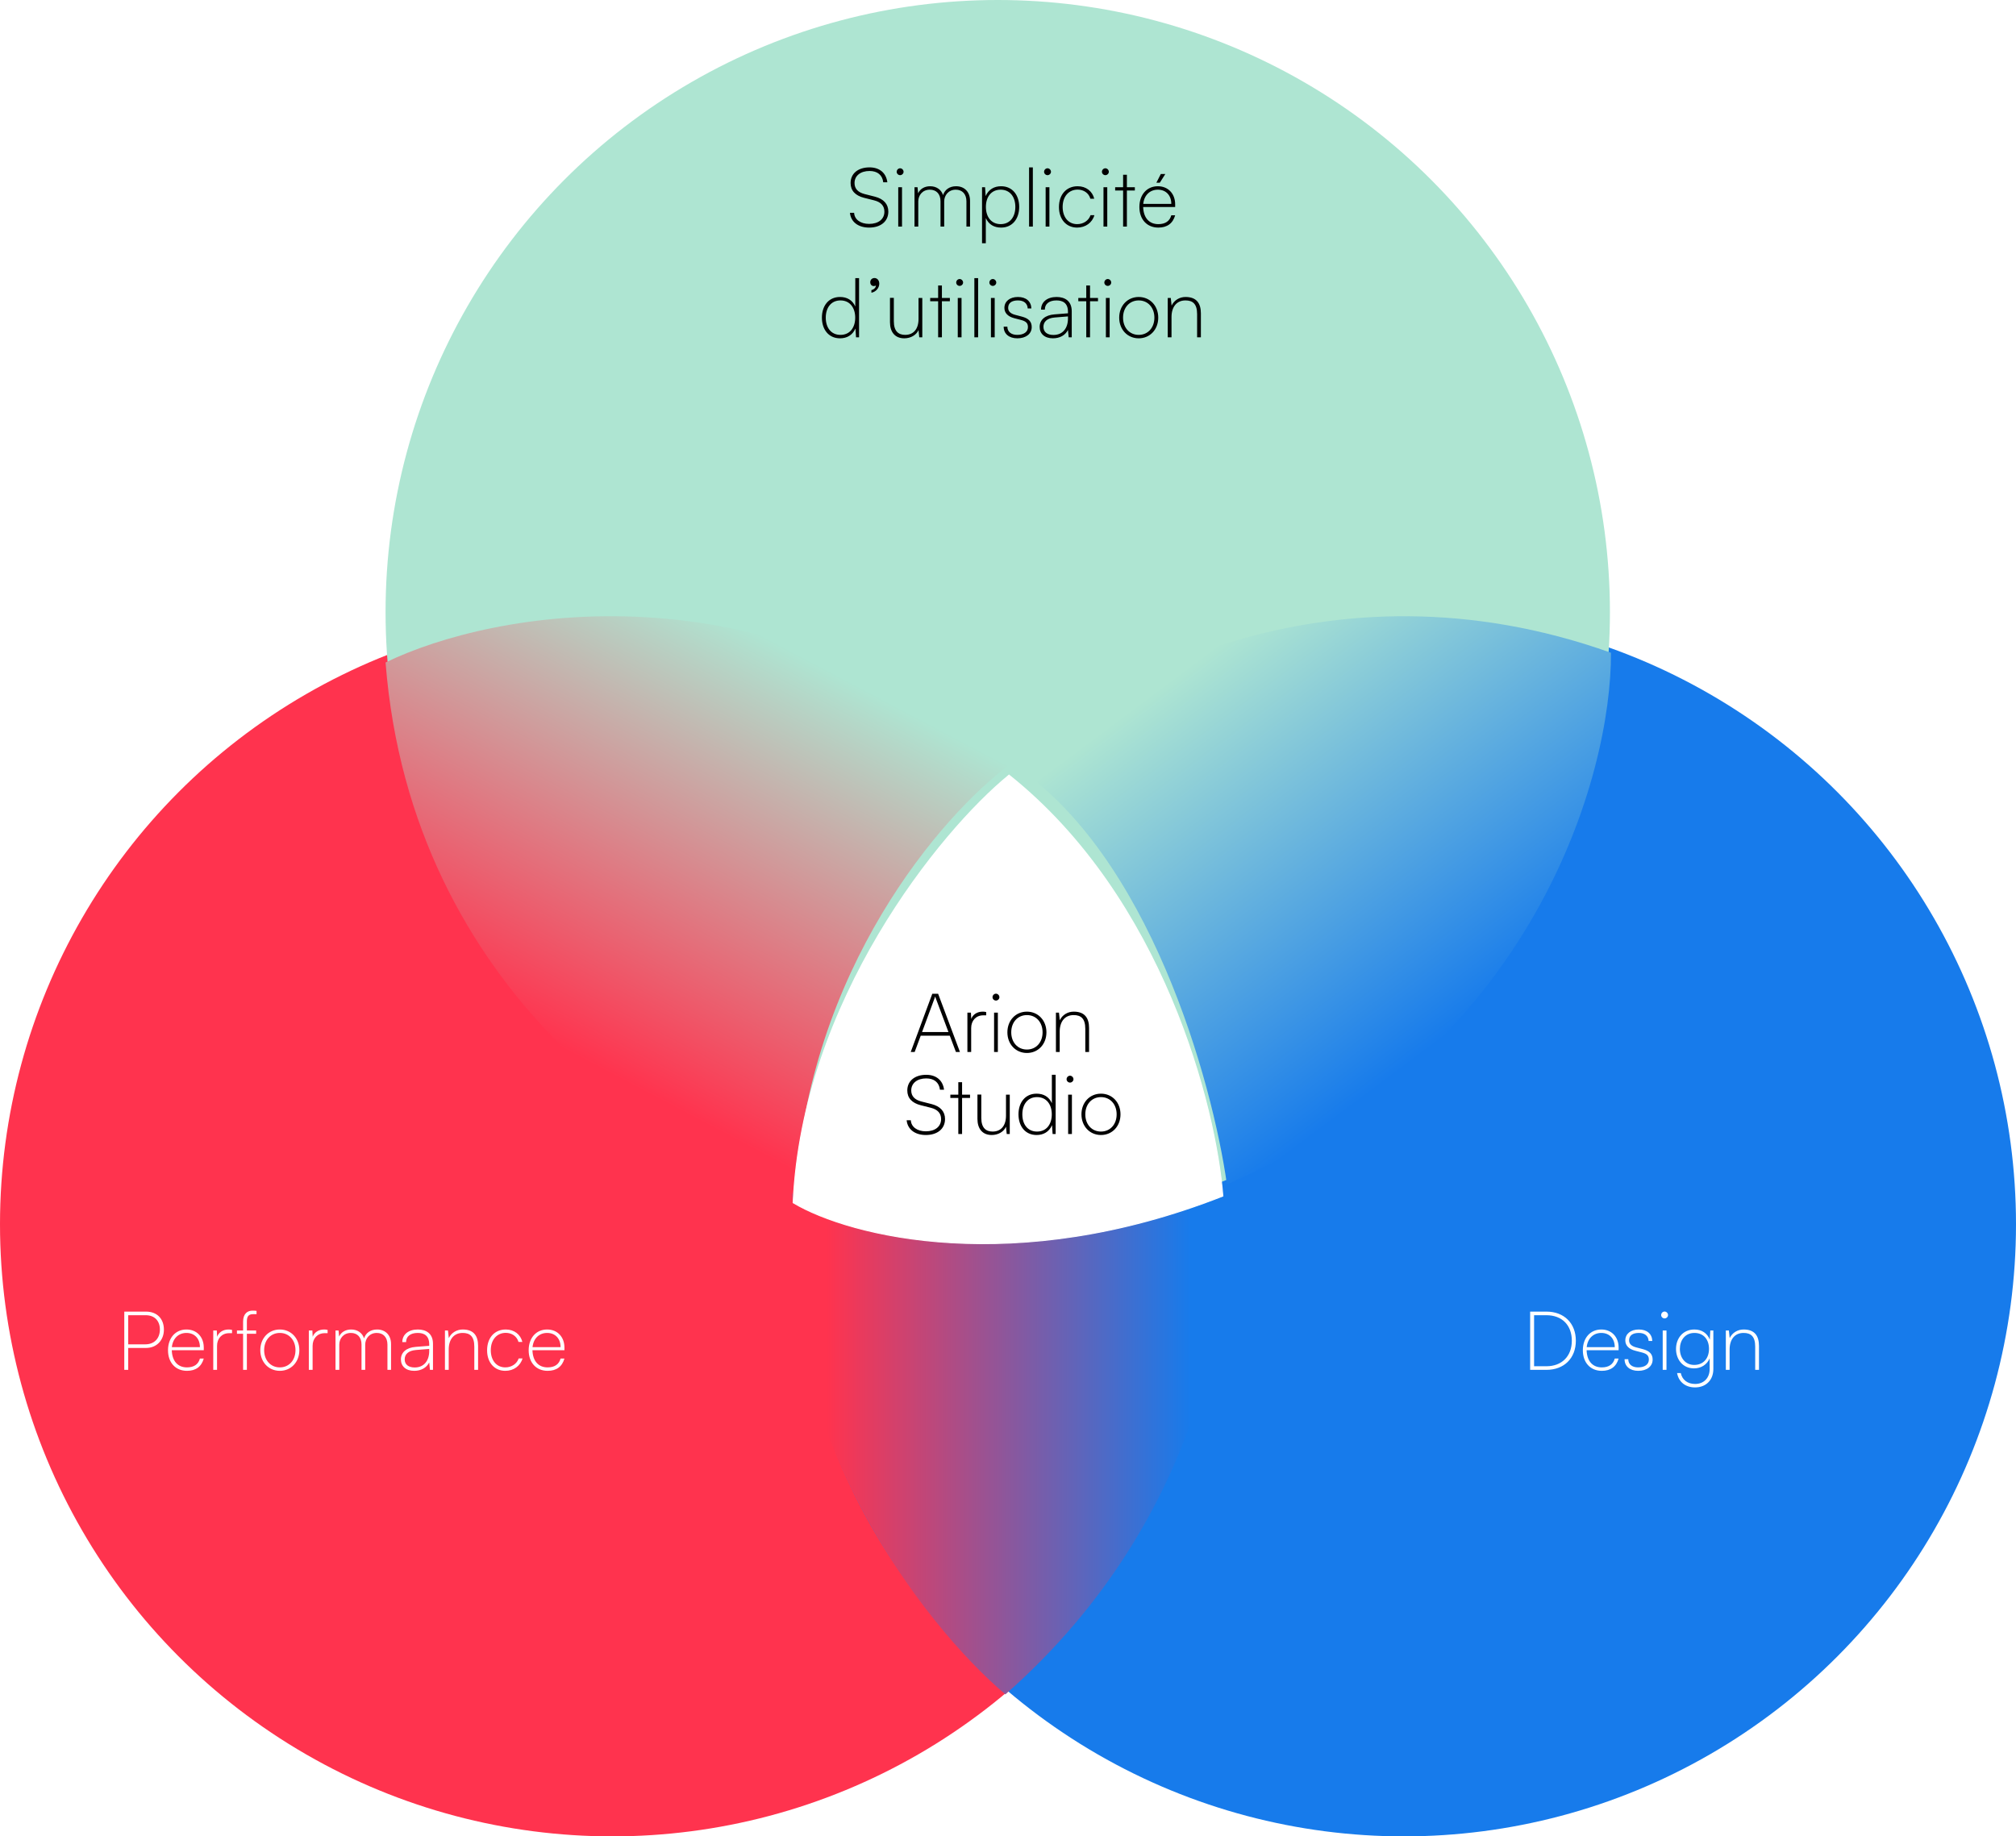 <svg width="1966" height="1791" viewBox="0 0 1966 1791" fill="none" xmlns="http://www.w3.org/2000/svg">
<circle cx="597" cy="1194" r="597" fill="#FF334E"/>
<circle cx="1369" cy="1194" r="597" fill="#177BEB"/>
<path d="M980.464 1652.5C1180.06 1476.9 1205.3 1248.33 1192.96 1156C980.963 1236 824.964 1189.33 773.464 1156C749.864 1393.2 901.63 1585.83 980.464 1652.5Z" fill="url(#paint0_linear_31_45)"/>
<circle cx="973" cy="597" r="597" fill="#AEE5D2"/>
<path d="M984 746.124C745.6 545.324 479.333 595.79 376 646.124C401.2 968.124 652.833 1126.29 775.5 1165.12C787.5 945.124 919.5 794.124 984 746.124Z" fill="url(#paint1_linear_31_45)"/>
<path d="M1571 636.622C1293.8 537.822 1066.17 667.789 987 745.122C1120.6 831.922 1182.33 1054.62 1196.5 1155.12C1497.7 1023.92 1571.67 754.789 1571 636.622Z" fill="url(#paint2_linear_31_45)"/>
<g filter="url(#filter0_ddd_31_45)">
<path d="M984 741C1134.4 861 1185.83 1065.17 1192.5 1151.5C990.1 1231.1 829 1191.17 773.5 1158C782.3 961.6 917.167 795.5 984 741Z" fill="white"/>
<path d="M984 741C1134.4 861 1185.83 1065.17 1192.5 1151.5C990.1 1231.1 829 1191.17 773.5 1158C782.3 961.6 917.167 795.5 984 741Z" stroke="white"/>
</g>
<path d="M1508.12 1336H1492.2V1279.2H1508.12C1525.32 1279.2 1536.76 1290.56 1536.76 1307.6C1536.76 1324.64 1525.32 1336 1508.12 1336ZM1508.12 1282.72H1496.04V1332.48H1508.12C1523.08 1332.48 1532.84 1322.72 1532.84 1307.6C1532.84 1292.4 1523.24 1282.72 1508.12 1282.72ZM1562.07 1336.96C1550.95 1336.96 1543.59 1328.96 1543.59 1316.88C1543.59 1304.88 1550.87 1296.64 1561.59 1296.64C1571.59 1296.64 1578.47 1303.84 1578.47 1314.32V1316.88H1547.27C1547.59 1327.36 1553.03 1333.6 1562.07 1333.6C1568.87 1333.6 1573.19 1330.64 1574.71 1324.96H1578.47C1576.23 1332.88 1570.71 1336.96 1562.07 1336.96ZM1561.59 1300C1553.75 1300 1548.23 1305.44 1547.35 1313.84H1574.71C1574.71 1305.52 1569.51 1300 1561.59 1300ZM1584.28 1325.6H1587.88C1587.88 1330.56 1591.56 1333.6 1597.48 1333.6C1603.96 1333.6 1607.96 1330.72 1607.96 1326C1607.96 1322.24 1606.12 1320.32 1601.16 1319.04L1594.68 1317.36C1588.12 1315.68 1585 1312 1585 1307.28C1585 1300.88 1590.28 1296.64 1598.2 1296.64C1606.12 1296.64 1611.08 1300.88 1611.32 1307.84H1607.72C1607.48 1302.88 1603.96 1300 1598.2 1300C1592.04 1300 1588.68 1302.56 1588.68 1307.28C1588.68 1310.56 1590.92 1312.88 1595.56 1314.08L1601.96 1315.76C1608.68 1317.52 1611.64 1320.64 1611.64 1326C1611.64 1332.56 1606.04 1336.96 1597.64 1336.96C1589.48 1336.96 1584.28 1332.56 1584.28 1325.6ZM1623.31 1285.84C1621.47 1285.84 1619.95 1284.32 1619.95 1282.56C1619.95 1280.72 1621.47 1279.12 1623.31 1279.12C1625.07 1279.12 1626.67 1280.72 1626.67 1282.56C1626.67 1284.32 1625.07 1285.84 1623.31 1285.84ZM1621.47 1336V1297.6H1625.15V1336H1621.47ZM1634.45 1315.6C1634.45 1305.44 1641.01 1296.64 1652.37 1296.64C1659.49 1296.64 1664.85 1300.16 1667.41 1306.56L1667.89 1297.6H1670.85V1335.2C1670.85 1345.92 1663.73 1353.12 1653.01 1353.12C1643.73 1353.12 1637.09 1347.92 1635.49 1339.12H1639.09C1640.53 1345.84 1645.73 1349.76 1653.09 1349.76C1661.57 1349.76 1667.25 1343.92 1667.25 1335.2V1324.8C1664.61 1330.96 1658.93 1334.56 1651.97 1334.56C1640.93 1334.56 1634.45 1325.76 1634.45 1315.6ZM1638.21 1315.6C1638.21 1324.08 1643.33 1331.2 1652.21 1331.2C1661.33 1331.2 1666.61 1324.56 1666.61 1315.52C1666.61 1306.64 1661.57 1300 1652.37 1300C1643.25 1300 1638.21 1307.2 1638.21 1315.6ZM1686.71 1336H1683.03V1297.6H1685.99L1686.79 1305.04C1689.35 1299.68 1694.63 1296.64 1700.39 1296.64C1711.27 1296.64 1715.35 1303.04 1715.35 1312.64V1336H1711.67V1313.36C1711.67 1303.2 1707.27 1300 1700.31 1300C1691.59 1300 1686.71 1306.48 1686.71 1316.16V1336Z" fill="white"/>
<path d="M142.4 1314.64H125.04V1336H121.2V1279.2H142.4C153.2 1279.2 159.84 1286.24 159.84 1296.8C159.84 1306.8 153.12 1314.64 142.4 1314.64ZM142.24 1282.72H125.04V1311.12H141.76C150.64 1311.12 155.92 1305.12 155.92 1296.64C155.92 1288.08 150.56 1282.72 142.24 1282.72ZM182.321 1336.96C171.201 1336.96 163.841 1328.96 163.841 1316.88C163.841 1304.88 171.121 1296.64 181.841 1296.64C191.841 1296.64 198.721 1303.84 198.721 1314.32V1316.88H167.521C167.841 1327.36 173.281 1333.6 182.321 1333.6C189.121 1333.6 193.441 1330.64 194.961 1324.96H198.721C196.481 1332.88 190.961 1336.96 182.321 1336.96ZM181.841 1300C174.001 1300 168.481 1305.44 167.601 1313.84H194.961C194.961 1305.52 189.761 1300 181.841 1300ZM226.291 1297.04V1300.24H223.411C216.291 1300.24 211.651 1305.44 211.651 1312.64V1336H207.971V1297.6H211.411L211.731 1303.76C213.251 1299.44 217.491 1296.64 222.931 1296.64C224.131 1296.64 225.011 1296.72 226.291 1297.04ZM231.069 1297.6H237.069V1288.96C237.069 1281.12 241.469 1278.24 246.269 1278.24C247.549 1278.24 249.069 1278.32 250.189 1278.48V1281.68H246.909C242.109 1281.68 240.749 1284.08 240.749 1288.96V1297.6H249.789V1300.8H240.749V1336H237.069V1300.8H231.069V1297.6ZM253.841 1316.8C253.841 1305.2 261.921 1296.64 272.881 1296.64C283.841 1296.64 291.921 1305.2 291.921 1316.8C291.921 1328.4 283.841 1336.96 272.881 1336.96C261.921 1336.96 253.841 1328.4 253.841 1316.8ZM257.601 1316.8C257.601 1326.64 263.921 1333.6 272.881 1333.6C281.841 1333.6 288.161 1326.64 288.161 1316.8C288.161 1306.96 281.841 1300 272.881 1300C263.921 1300 257.601 1306.96 257.601 1316.8ZM319.494 1297.04V1300.24H316.614C309.494 1300.24 304.854 1305.44 304.854 1312.64V1336H301.174V1297.6H304.614L304.934 1303.76C306.454 1299.44 310.694 1296.64 316.134 1296.64C317.334 1296.64 318.214 1296.72 319.494 1297.04ZM330.869 1336H327.189V1297.6H330.149L330.709 1303.52C332.709 1299.12 337.109 1296.64 342.469 1296.64C348.629 1296.64 353.349 1300 355.029 1305.28C356.709 1300 361.349 1296.64 367.749 1296.64C375.669 1296.64 381.349 1301.92 381.349 1310.88V1336H377.829V1311.36C377.829 1304.32 373.829 1300 367.429 1300C360.149 1300 356.149 1305.68 356.149 1311.44V1336H352.549V1311.28C352.549 1304.24 348.549 1300 342.149 1300C334.869 1300 330.869 1305.6 330.869 1311.36V1336ZM403.929 1336.96C395.689 1336.96 390.969 1332.4 390.969 1325.84C390.969 1318.8 396.409 1314.32 405.369 1313.6L418.569 1312.56V1311.12C418.569 1302.48 413.449 1300 407.369 1300C400.249 1300 396.009 1303.36 396.009 1308.96H392.329C392.329 1301.44 398.409 1296.64 407.449 1296.64C415.689 1296.64 422.249 1300.64 422.249 1310.56V1336H419.289L418.569 1328.8C415.929 1334 410.569 1336.96 403.929 1336.96ZM404.409 1333.68C413.449 1333.68 418.569 1327.12 418.569 1317.68V1315.6L405.689 1316.64C397.929 1317.28 394.649 1321.04 394.649 1325.76C394.649 1331.04 398.649 1333.68 404.409 1333.68ZM437.588 1336H433.908V1297.6H436.868L437.668 1305.04C440.228 1299.68 445.508 1296.64 451.268 1296.64C462.148 1296.64 466.228 1303.04 466.228 1312.64V1336H462.548V1313.36C462.548 1303.2 458.148 1300 451.188 1300C442.468 1300 437.588 1306.48 437.588 1316.16V1336ZM475.013 1316.96C475.013 1304.8 482.213 1296.64 493.253 1296.64C501.493 1296.64 507.653 1301.52 509.413 1308.8H505.653C504.053 1303.12 498.933 1299.92 493.253 1299.92C484.693 1299.92 478.613 1306.48 478.613 1316.88C478.613 1326.8 484.213 1333.6 492.773 1333.6C498.933 1333.6 504.053 1330.08 505.813 1324.88H509.573C507.493 1332.16 500.933 1336.96 492.773 1336.96C482.213 1336.96 475.013 1328.96 475.013 1316.96ZM534.039 1336.96C522.919 1336.96 515.559 1328.96 515.559 1316.88C515.559 1304.88 522.839 1296.64 533.559 1296.64C543.559 1296.64 550.439 1303.84 550.439 1314.32V1316.88H519.239C519.559 1327.36 524.999 1333.6 534.039 1333.6C540.839 1333.6 545.159 1330.64 546.679 1324.96H550.439C548.199 1332.88 542.679 1336.96 534.039 1336.96ZM533.559 1300C525.719 1300 520.199 1305.44 519.319 1313.84H546.679C546.679 1305.52 541.479 1300 533.559 1300Z" fill="white"/>
<path d="M829.5 178.52C829.5 169.24 836.78 163.24 847.98 163.24C857.74 163.24 864.22 168.68 865.34 177.8H861.34C860.54 170.76 855.74 166.76 847.98 166.76C839.18 166.76 833.34 171.4 833.34 178.52C833.34 183.96 836.62 187.56 843.1 189.24L853.18 191.8C861.74 193.96 866.3 199.08 866.3 206.36C866.3 215.88 858.94 221.96 847.58 221.96C836.94 221.96 829.74 216.44 828.86 207.56H832.94C833.26 214.04 839.1 218.36 847.58 218.36C856.62 218.36 862.46 213.72 862.46 206.44C862.46 200.84 859.18 197.08 852.46 195.4L842.62 192.92C834.06 190.76 829.5 185.88 829.5 178.52ZM877.803 170.84C875.963 170.84 874.443 169.32 874.443 167.56C874.443 165.72 875.963 164.12 877.803 164.12C879.563 164.12 881.163 165.72 881.163 167.56C881.163 169.32 879.563 170.84 877.803 170.84ZM875.963 221V182.6H879.643V221H875.963ZM895.502 221H891.822V182.6H894.782L895.342 188.52C897.342 184.12 901.742 181.64 907.102 181.64C913.262 181.64 917.982 185 919.662 190.28C921.342 185 925.982 181.64 932.382 181.64C940.302 181.64 945.982 186.92 945.982 195.88V221H942.462V196.36C942.462 189.32 938.462 185 932.062 185C924.782 185 920.782 190.68 920.782 196.44V221H917.182V196.28C917.182 189.24 913.182 185 906.782 185C899.502 185 895.502 190.6 895.502 196.36V221ZM957.682 237.24V182.6H960.642L961.202 191.24C964.082 184.68 969.602 181.64 976.242 181.64C987.522 181.64 993.922 190.44 993.922 201.8C993.922 213.16 987.522 221.96 976.242 221.96C969.442 221.96 964.162 218.92 961.362 212.68V237.24H957.682ZM961.442 201.8C961.442 211.48 966.642 218.6 975.842 218.6C984.962 218.6 990.162 211.48 990.162 201.8C990.162 192.04 984.962 185 975.842 185C966.642 185 961.442 192.04 961.442 201.8ZM1007.23 221H1003.55V163.24H1007.23V221ZM1021.55 170.84C1019.71 170.84 1018.19 169.32 1018.19 167.56C1018.19 165.72 1019.71 164.12 1021.55 164.12C1023.31 164.12 1024.91 165.72 1024.91 167.56C1024.91 169.32 1023.31 170.84 1021.55 170.84ZM1019.71 221V182.6H1023.39V221H1019.71ZM1032.69 201.96C1032.69 189.8 1039.89 181.64 1050.93 181.64C1059.17 181.64 1065.33 186.52 1067.09 193.8H1063.33C1061.73 188.12 1056.61 184.92 1050.93 184.92C1042.37 184.92 1036.29 191.48 1036.29 201.88C1036.29 211.8 1041.89 218.6 1050.45 218.6C1056.61 218.6 1061.73 215.08 1063.49 209.88H1067.25C1065.17 217.16 1058.61 221.96 1050.45 221.96C1039.89 221.96 1032.69 213.96 1032.69 201.96ZM1077.96 170.84C1076.12 170.84 1074.6 169.32 1074.6 167.56C1074.6 165.72 1076.12 164.12 1077.96 164.12C1079.72 164.12 1081.32 165.72 1081.32 167.56C1081.32 169.32 1079.72 170.84 1077.96 170.84ZM1076.12 221V182.6H1079.8V221H1076.12ZM1098.94 221H1095.26V185.8H1087.5V182.6H1095.26V170.44H1098.94V182.6H1106.7V185.8H1098.94V221ZM1136.41 169.72L1131.05 178.2H1127.69L1132.01 169.72H1136.41ZM1129.61 221.96C1118.49 221.96 1111.13 213.96 1111.13 201.88C1111.13 189.88 1118.41 181.64 1129.13 181.64C1139.13 181.64 1146.01 188.84 1146.01 199.32V201.88H1114.81C1115.13 212.36 1120.57 218.6 1129.61 218.6C1136.41 218.6 1140.73 215.64 1142.25 209.96H1146.01C1143.77 217.88 1138.25 221.96 1129.61 221.96ZM1129.13 185C1121.29 185 1115.77 190.44 1114.89 198.84H1142.25C1142.25 190.52 1137.05 185 1129.13 185ZM819.2 329.96C807.92 329.96 801.52 321.16 801.52 309.8C801.52 298.44 807.92 289.64 819.2 289.64C826 289.64 831.28 292.68 834.08 298.92V271.24H837.76V329H834.8L834.24 320.36C831.36 326.92 825.84 329.96 819.2 329.96ZM819.6 326.6C828.8 326.6 834 319.56 834 309.8C834 300.12 828.8 293 819.6 293C810.48 293 805.28 300.12 805.28 309.8C805.28 319.56 810.48 326.6 819.6 326.6ZM857.467 276.68C857.467 280.92 854.027 284.76 849.787 285.48V282.92C852.267 282.44 854.187 280.44 854.187 278.44C853.787 278.76 853.147 279 852.107 279C850.347 279 848.667 277.72 848.667 275.24C848.667 272.92 850.347 271.16 852.827 271.16C855.147 271.16 857.467 273.08 857.467 276.68ZM895.745 290.6H899.425V329H896.465L895.745 321.88C893.665 326.68 888.225 329.96 881.825 329.96C872.625 329.96 867.905 323.64 867.905 314.28V290.52H871.665V313.32C871.665 323.16 876.305 326.6 882.705 326.6C890.785 326.6 895.745 321 895.745 311.08V290.6ZM918.548 329H914.868V293.8H907.108V290.6H914.868V278.44H918.548V290.6H926.308V293.8H918.548V329ZM935.85 278.84C934.01 278.84 932.49 277.32 932.49 275.56C932.49 273.72 934.01 272.12 935.85 272.12C937.61 272.12 939.21 273.72 939.21 275.56C939.21 277.32 937.61 278.84 935.85 278.84ZM934.01 329V290.6H937.69V329H934.01ZM953.869 329H950.189V271.24H953.869V329ZM968.193 278.84C966.353 278.84 964.833 277.32 964.833 275.56C964.833 273.72 966.353 272.12 968.193 272.12C969.953 272.12 971.553 273.72 971.553 275.56C971.553 277.32 969.953 278.84 968.193 278.84ZM966.353 329V290.6H970.033V329H966.353ZM978.773 318.6H982.373C982.373 323.56 986.053 326.6 991.973 326.6C998.453 326.6 1002.45 323.72 1002.45 319C1002.45 315.24 1000.61 313.32 995.653 312.04L989.173 310.36C982.613 308.68 979.493 305 979.493 300.28C979.493 293.88 984.773 289.64 992.693 289.64C1000.61 289.64 1005.57 293.88 1005.81 300.84H1002.21C1001.97 295.88 998.453 293 992.693 293C986.533 293 983.173 295.56 983.173 300.28C983.173 303.56 985.413 305.88 990.053 307.08L996.453 308.76C1003.17 310.52 1006.13 313.64 1006.13 319C1006.13 325.56 1000.53 329.96 992.133 329.96C983.973 329.96 978.773 325.56 978.773 318.6ZM1026.84 329.96C1018.6 329.96 1013.88 325.4 1013.88 318.84C1013.88 311.8 1019.32 307.32 1028.28 306.6L1041.48 305.56V304.12C1041.48 295.48 1036.36 293 1030.28 293C1023.16 293 1018.92 296.36 1018.92 301.96H1015.24C1015.24 294.44 1021.32 289.64 1030.36 289.64C1038.6 289.64 1045.16 293.64 1045.16 303.56V329H1042.2L1041.48 321.8C1038.84 327 1033.48 329.96 1026.84 329.96ZM1027.32 326.68C1036.36 326.68 1041.48 320.12 1041.48 310.68V308.6L1028.6 309.64C1020.84 310.28 1017.56 314.04 1017.56 318.76C1017.56 324.04 1021.56 326.68 1027.32 326.68ZM1063 329H1059.32V293.8H1051.56V290.6H1059.32V278.44H1063V290.6H1070.76V293.8H1063V329ZM1080.3 278.84C1078.46 278.84 1076.94 277.32 1076.94 275.56C1076.94 273.72 1078.46 272.12 1080.3 272.12C1082.06 272.12 1083.66 273.72 1083.66 275.56C1083.66 277.32 1082.06 278.84 1080.3 278.84ZM1078.46 329V290.6H1082.14V329H1078.46ZM1091.44 309.8C1091.44 298.2 1099.52 289.64 1110.48 289.64C1121.44 289.64 1129.52 298.2 1129.52 309.8C1129.52 321.4 1121.44 329.96 1110.48 329.96C1099.52 329.96 1091.44 321.4 1091.44 309.8ZM1095.2 309.8C1095.2 319.64 1101.52 326.6 1110.48 326.6C1119.44 326.6 1125.76 319.64 1125.76 309.8C1125.76 299.96 1119.44 293 1110.48 293C1101.52 293 1095.2 299.96 1095.2 309.8ZM1142.46 329H1138.78V290.6H1141.74L1142.54 298.04C1145.1 292.68 1150.38 289.64 1156.14 289.64C1167.02 289.64 1171.1 296.04 1171.1 305.64V329H1167.42V306.36C1167.42 296.2 1163.02 293 1156.06 293C1147.34 293 1142.46 299.48 1142.46 309.16V329Z" fill="black"/>
<path d="M891.978 1026H888.138L909.178 969.2H914.858L936.138 1026H932.218L926.218 1010.08H897.898L891.978 1026ZM911.498 973.28L899.178 1006.56H924.938L912.458 973.28C912.298 972.8 912.058 972.24 911.978 971.84C911.898 972.16 911.658 972.88 911.498 973.28ZM961.728 987.04V990.24H958.848C951.728 990.24 947.088 995.44 947.088 1002.64V1026H943.408V987.6H946.848L947.168 993.76C948.688 989.44 952.928 986.64 958.368 986.64C959.568 986.64 960.448 986.72 961.728 987.04ZM971.264 975.84C969.424 975.84 967.904 974.32 967.904 972.56C967.904 970.72 969.424 969.12 971.264 969.12C973.024 969.12 974.624 970.72 974.624 972.56C974.624 974.32 973.024 975.84 971.264 975.84ZM969.424 1026V987.6H973.104V1026H969.424ZM982.403 1006.8C982.403 995.2 990.483 986.64 1001.44 986.64C1012.4 986.64 1020.48 995.2 1020.48 1006.8C1020.48 1018.4 1012.4 1026.96 1001.44 1026.96C990.483 1026.96 982.403 1018.4 982.403 1006.8ZM986.163 1006.8C986.163 1016.64 992.483 1023.6 1001.44 1023.6C1010.4 1023.6 1016.72 1016.64 1016.72 1006.8C1016.72 996.96 1010.4 990 1001.44 990C992.483 990 986.163 996.96 986.163 1006.8ZM1033.42 1026H1029.74V987.6H1032.7L1033.5 995.04C1036.06 989.68 1041.34 986.64 1047.1 986.64C1057.98 986.64 1062.06 993.04 1062.06 1002.64V1026H1058.38V1003.36C1058.38 993.2 1053.98 990 1047.02 990C1038.3 990 1033.42 996.48 1033.42 1006.16V1026ZM884.797 1063.52C884.797 1054.24 892.077 1048.24 903.277 1048.24C913.037 1048.24 919.517 1053.68 920.637 1062.8H916.637C915.837 1055.76 911.037 1051.76 903.277 1051.76C894.477 1051.76 888.637 1056.4 888.637 1063.52C888.637 1068.96 891.917 1072.56 898.397 1074.24L908.477 1076.8C917.037 1078.96 921.597 1084.08 921.597 1091.36C921.597 1100.88 914.237 1106.96 902.877 1106.96C892.237 1106.96 885.037 1101.44 884.157 1092.56H888.237C888.557 1099.04 894.397 1103.36 902.877 1103.36C911.917 1103.36 917.757 1098.72 917.757 1091.44C917.757 1085.84 914.477 1082.08 907.757 1080.4L897.917 1077.92C889.357 1075.76 884.797 1070.88 884.797 1063.52ZM938.22 1106H934.54V1070.8H926.78V1067.6H934.54V1055.44H938.22V1067.6H945.98V1070.8H938.22V1106ZM981.042 1067.6H984.722V1106H981.762L981.042 1098.88C978.962 1103.68 973.522 1106.96 967.122 1106.96C957.922 1106.96 953.202 1100.64 953.202 1091.28V1067.52H956.962V1090.32C956.962 1100.16 961.602 1103.6 968.002 1103.6C976.082 1103.6 981.042 1098 981.042 1088.08V1067.6ZM1010.9 1106.96C999.623 1106.96 993.223 1098.16 993.223 1086.8C993.223 1075.44 999.623 1066.64 1010.9 1066.64C1017.7 1066.64 1022.98 1069.68 1025.78 1075.92V1048.24H1029.46V1106H1026.5L1025.94 1097.36C1023.06 1103.92 1017.54 1106.96 1010.9 1106.96ZM1011.3 1103.6C1020.5 1103.6 1025.7 1096.56 1025.7 1086.8C1025.7 1077.12 1020.5 1070 1011.3 1070C1002.18 1070 996.983 1077.12 996.983 1086.8C996.983 1096.56 1002.18 1103.6 1011.3 1103.6ZM1043.49 1055.84C1041.65 1055.84 1040.13 1054.32 1040.13 1052.56C1040.13 1050.72 1041.65 1049.12 1043.49 1049.12C1045.25 1049.12 1046.85 1050.72 1046.85 1052.56C1046.85 1054.32 1045.25 1055.84 1043.49 1055.84ZM1041.65 1106V1067.6H1045.33V1106H1041.65ZM1054.63 1086.8C1054.63 1075.2 1062.71 1066.64 1073.67 1066.64C1084.63 1066.64 1092.71 1075.2 1092.71 1086.8C1092.71 1098.4 1084.63 1106.96 1073.67 1106.96C1062.71 1106.96 1054.63 1098.4 1054.63 1086.8ZM1058.39 1086.8C1058.39 1096.64 1064.71 1103.6 1073.67 1103.6C1082.63 1103.6 1088.95 1096.64 1088.95 1086.8C1088.95 1076.96 1082.63 1070 1073.67 1070C1064.71 1070 1058.39 1076.96 1058.39 1086.8Z" fill="black"/>
<defs>
<filter id="filter0_ddd_31_45" x="707.987" y="690.358" width="550.04" height="573.063" filterUnits="userSpaceOnUse" color-interpolation-filters="sRGB">
<feFlood flood-opacity="0" result="BackgroundImageFix"/>
<feColorMatrix in="SourceAlpha" type="matrix" values="0 0 0 0 0 0 0 0 0 0 0 0 0 0 0 0 0 0 127 0" result="hardAlpha"/>
<feOffset dy="15"/>
<feGaussianBlur stdDeviation="25"/>
<feComposite in2="hardAlpha" operator="out"/>
<feColorMatrix type="matrix" values="0 0 0 0 0 0 0 0 0 0 0 0 0 0 0 0 0 0 0.25 0"/>
<feBlend mode="normal" in2="BackgroundImageFix" result="effect1_dropShadow_31_45"/>
<feColorMatrix in="SourceAlpha" type="matrix" values="0 0 0 0 0 0 0 0 0 0 0 0 0 0 0 0 0 0 127 0" result="hardAlpha"/>
<feOffset dx="-15"/>
<feGaussianBlur stdDeviation="25"/>
<feComposite in2="hardAlpha" operator="out"/>
<feColorMatrix type="matrix" values="0 0 0 0 0 0 0 0 0 0 0 0 0 0 0 0 0 0 0.25 0"/>
<feBlend mode="normal" in2="effect1_dropShadow_31_45" result="effect2_dropShadow_31_45"/>
<feColorMatrix in="SourceAlpha" type="matrix" values="0 0 0 0 0 0 0 0 0 0 0 0 0 0 0 0 0 0 127 0" result="hardAlpha"/>
<feOffset dx="15"/>
<feGaussianBlur stdDeviation="25"/>
<feComposite in2="hardAlpha" operator="out"/>
<feColorMatrix type="matrix" values="0 0 0 0 0 0 0 0 0 0 0 0 0 0 0 0 0 0 0.25 0"/>
<feBlend mode="normal" in2="effect2_dropShadow_31_45" result="effect3_dropShadow_31_45"/>
<feBlend mode="normal" in="SourceGraphic" in2="effect3_dropShadow_31_45" result="shape"/>
</filter>
<linearGradient id="paint0_linear_31_45" x1="1161.46" y1="1404.5" x2="806.464" y2="1404.5" gradientUnits="userSpaceOnUse">
<stop stop-color="#177BEB"/>
<stop offset="1" stop-color="#FF334E"/>
</linearGradient>
<linearGradient id="paint1_linear_31_45" x1="780" y1="638.624" x2="571" y2="1034.62" gradientUnits="userSpaceOnUse">
<stop stop-color="#AEE5D2"/>
<stop offset="1" stop-color="#FF334E"/>
</linearGradient>
<linearGradient id="paint2_linear_31_45" x1="1179.5" y1="634.622" x2="1442.5" y2="986.122" gradientUnits="userSpaceOnUse">
<stop stop-color="#AEE5D2"/>
<stop offset="1" stop-color="#177BEB"/>
</linearGradient>
</defs>
</svg>
